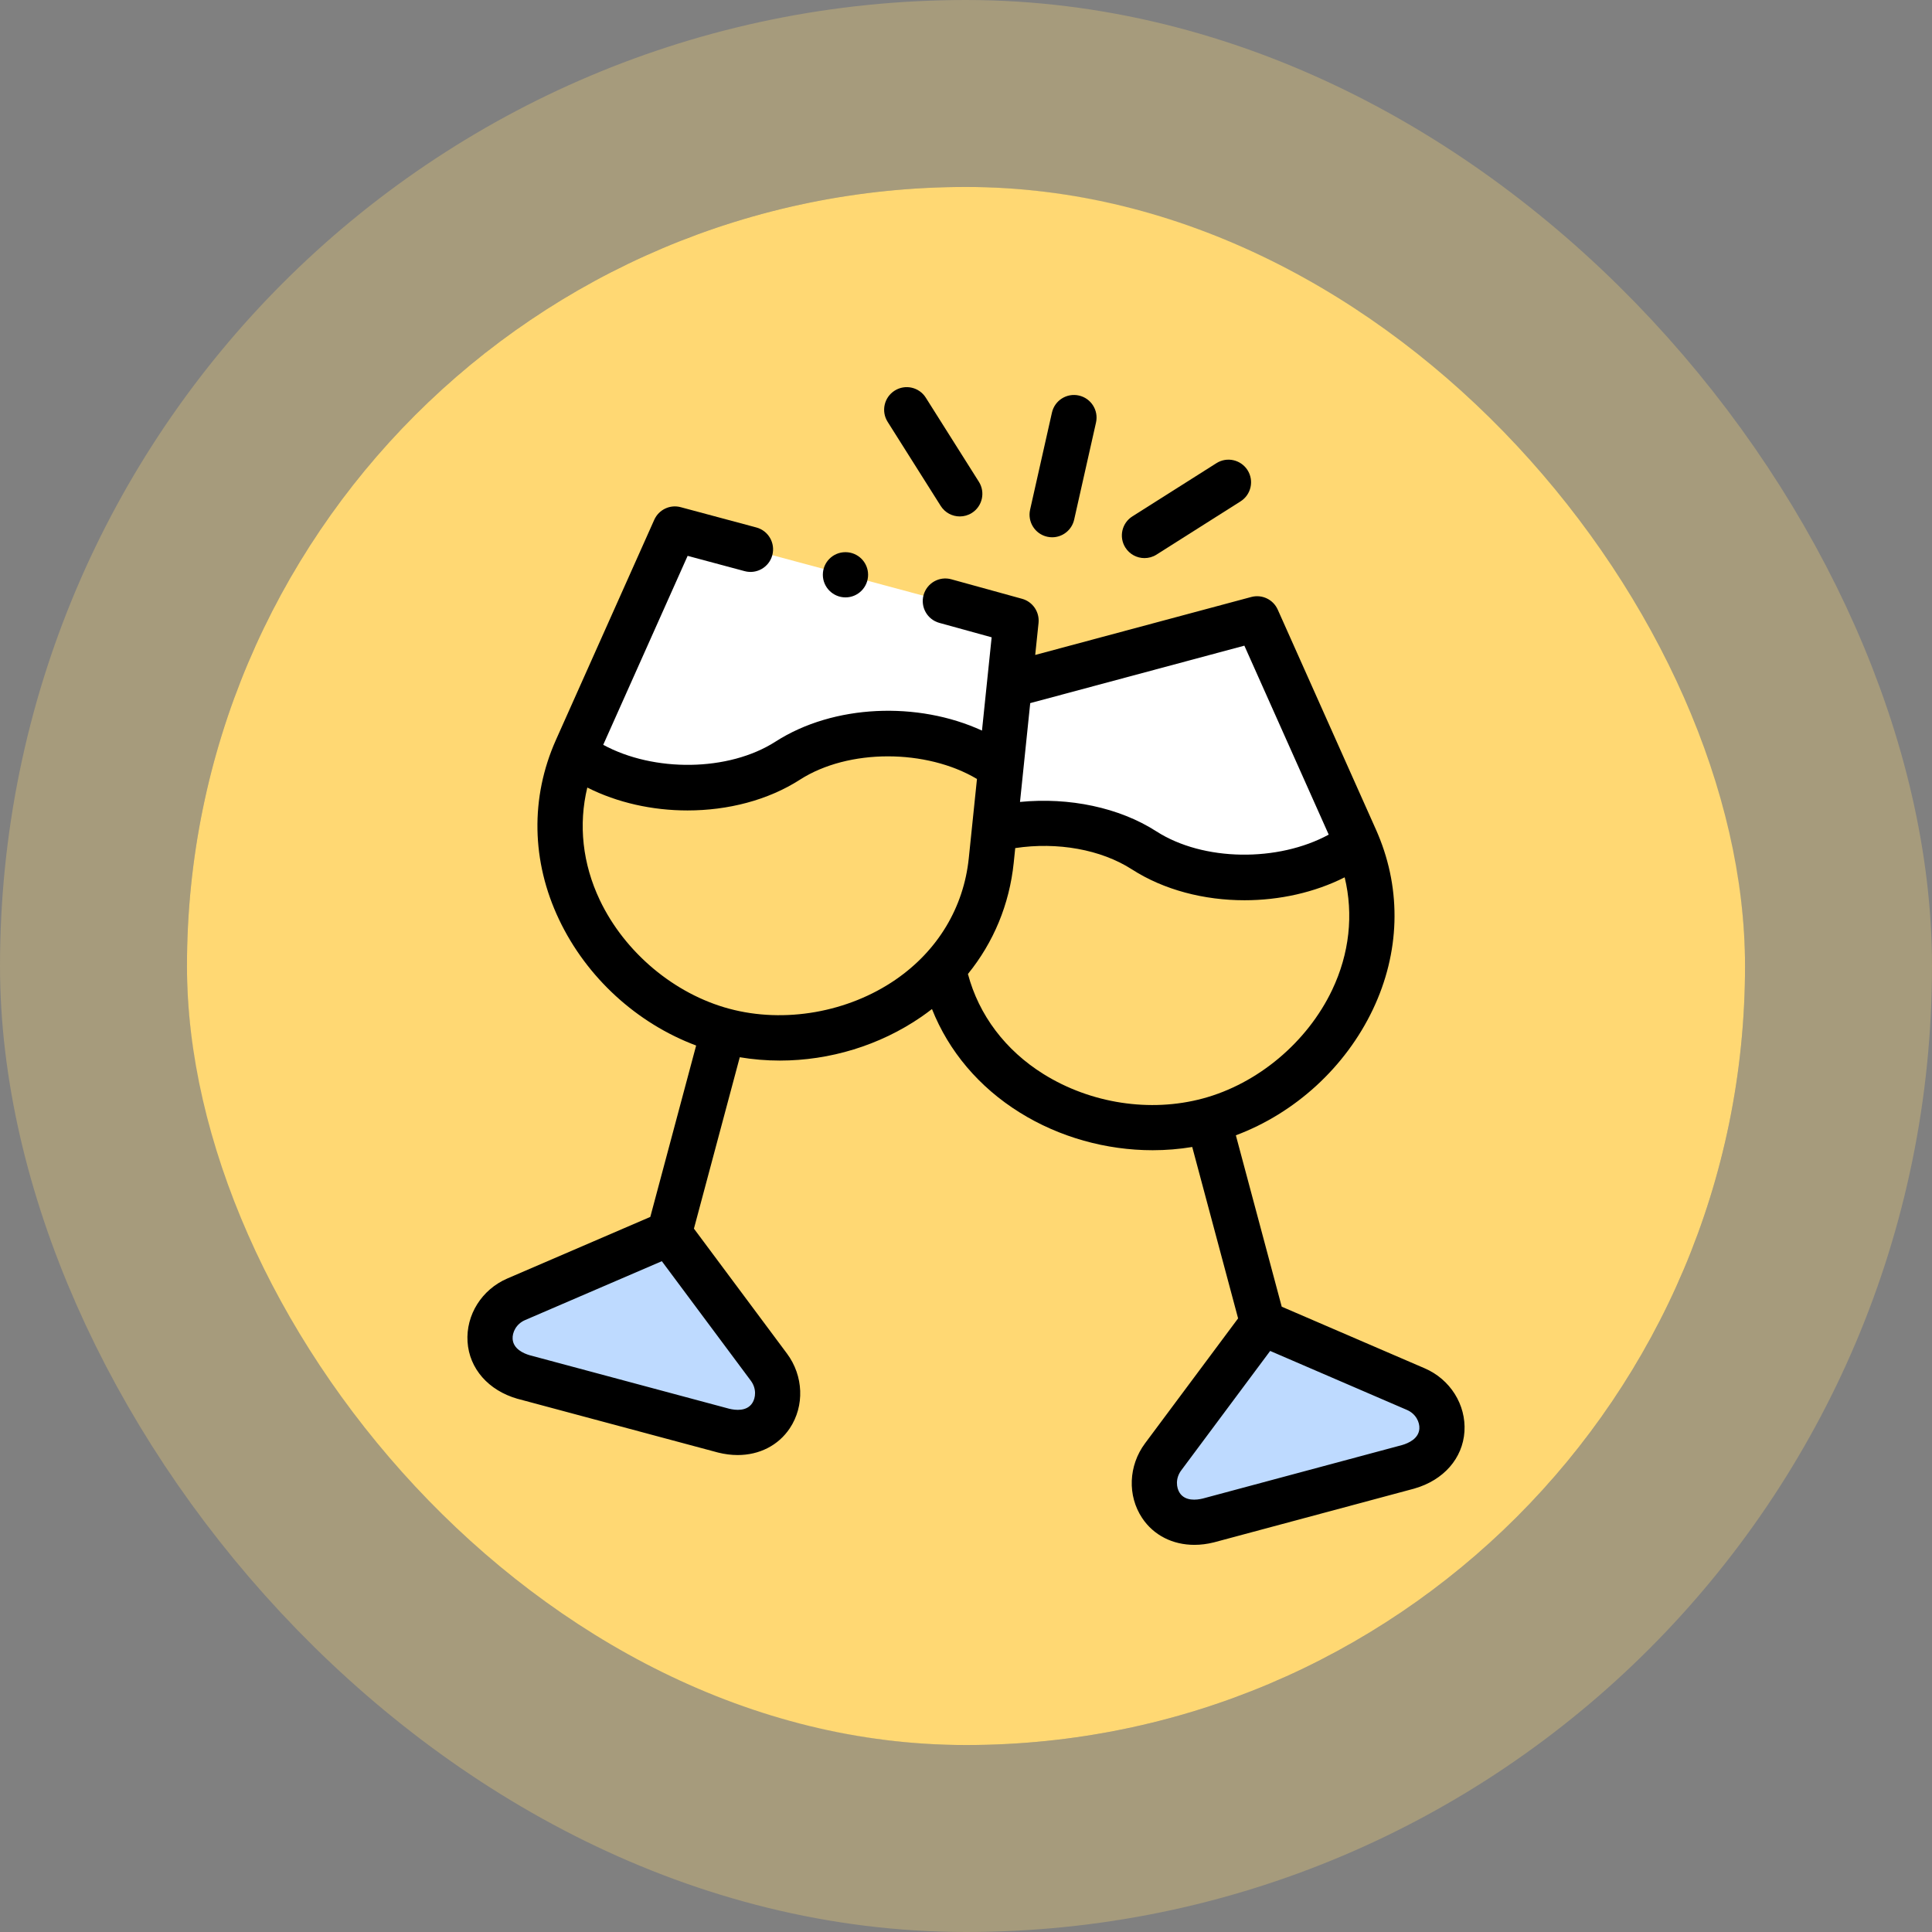 <svg width="62" height="62" viewBox="0 0 62 62" fill="none" xmlns="http://www.w3.org/2000/svg">
<rect x="0" y="0" width="62" height="62" fill="#808080" stroke="none"/>
<g id="Cheers">
<rect x="6" y="6" width="50" height="50" rx="25" fill="#FFD873"/>
<rect x="3" y="3" width="56" height="56" rx="28" stroke="#FFD873" stroke-opacity="0.3" stroke-width="6"/>
<g id="Group">
<g id="Group_2">
<path id="Vector" fill-rule="evenodd" clip-rule="evenodd" d="M23.218 33.074C25.689 33.74 28.546 32.956 30.274 31.063C31.101 30.156 31.668 28.995 31.81 27.617L31.914 26.605L32.119 24.638C30.274 23.27 27.214 23.167 25.281 24.41C23.348 25.652 20.288 25.547 18.445 24.179C16.821 28.046 19.604 32.108 23.218 33.074Z" fill="#FFD873"/>
</g>
<g id="Group_3">
<path id="Vector_2" fill-rule="evenodd" clip-rule="evenodd" d="M18.445 24.179C20.288 25.547 23.349 25.652 25.282 24.409C27.215 23.167 30.275 23.27 32.12 24.638L32.394 21.992L32.608 19.916L21.659 16.977L18.502 24.045C18.483 24.089 18.464 24.135 18.445 24.179Z" fill="white"/>
</g>
<g id="Group_4">
<path id="Vector_3" fill-rule="evenodd" clip-rule="evenodd" d="M31.914 26.605C33.544 26.22 35.395 26.439 36.717 27.29C38.65 28.532 41.712 28.43 43.556 27.059C43.537 27.015 43.518 26.971 43.497 26.925L40.342 19.86L32.393 21.992L32.119 24.638L31.914 26.605Z" fill="white"/>
</g>
<g id="Group_5">
<path id="Vector_4" fill-rule="evenodd" clip-rule="evenodd" d="M30.273 31.062C31.033 34.946 35.292 36.894 38.781 35.954C42.394 34.988 45.176 30.928 43.555 27.059C41.712 28.429 38.649 28.532 36.716 27.29C35.394 26.439 33.543 26.219 31.913 26.605L31.809 27.616C31.667 28.995 31.1 30.155 30.273 31.062Z" fill="#FFD873"/>
</g>
<g id="Group_6">
<path id="Vector_5" fill-rule="evenodd" clip-rule="evenodd" d="M16.805 44.191L23.221 45.911C24.717 46.286 25.378 44.817 24.675 43.872L21.478 39.58L16.567 41.696C15.485 42.163 15.324 43.766 16.805 44.191Z" fill="#BEDAFF"/>
</g>
<g id="Group_7">
<path id="Vector_6" fill-rule="evenodd" clip-rule="evenodd" d="M38.777 48.793L45.193 47.071C46.674 46.646 46.515 45.043 45.434 44.578L40.522 42.46L37.325 46.753C36.62 47.7 37.284 49.166 38.777 48.793Z" fill="#BEDAFF"/>
</g>
<g id="Group_8">
<path id="Vector_7" d="M33.605 17.224C33.658 17.236 33.712 17.242 33.765 17.242C34.096 17.242 34.395 17.013 34.471 16.675L35.172 13.56C35.26 13.169 35.014 12.781 34.624 12.693C34.233 12.605 33.846 12.85 33.758 13.241L33.057 16.356C32.969 16.747 33.214 17.136 33.605 17.224Z" fill="black"/>
<path id="Vector_8" d="M30.188 16.235C30.326 16.454 30.561 16.573 30.801 16.573C30.934 16.573 31.068 16.537 31.188 16.461C31.526 16.247 31.627 15.799 31.413 15.46L29.71 12.762C29.497 12.423 29.049 12.322 28.711 12.536C28.372 12.75 28.271 13.198 28.485 13.537L30.188 16.235Z" fill="black"/>
<path id="Vector_9" d="M36.727 17.91C36.86 17.91 36.994 17.874 37.114 17.798L39.81 16.09C40.149 15.876 40.25 15.428 40.036 15.089C39.822 14.751 39.374 14.649 39.036 14.864L36.34 16.571C36.001 16.785 35.9 17.233 36.114 17.572C36.252 17.79 36.487 17.91 36.727 17.91Z" fill="black"/>
<path id="Vector_10" d="M45.721 43.911L41.132 41.933L39.66 36.433C41.559 35.722 43.172 34.254 44.057 32.395C44.922 30.577 44.981 28.592 44.226 26.785C44.221 26.772 44.215 26.758 44.209 26.745C44.192 26.706 44.176 26.668 44.159 26.629L41.004 19.563C40.859 19.238 40.499 19.066 40.155 19.158L33.221 21.018L33.328 19.991C33.364 19.638 33.141 19.31 32.799 19.216L30.529 18.59C30.144 18.483 29.745 18.71 29.638 19.097C29.532 19.483 29.759 19.883 30.145 19.989L31.823 20.452L31.513 23.445C29.455 22.5 26.753 22.601 24.889 23.798C23.38 24.768 20.981 24.784 19.358 23.902L22.067 17.838L23.897 18.329C24.283 18.433 24.681 18.203 24.784 17.816C24.888 17.429 24.659 17.031 24.272 16.927L21.845 16.276C21.502 16.183 21.142 16.355 20.996 16.68L17.839 23.748C17.015 25.596 17.052 27.643 17.942 29.512C18.827 31.372 20.441 32.841 22.34 33.552L20.869 39.052L16.279 41.029C15.461 41.382 14.949 42.198 15.004 43.059C15.059 43.919 15.672 44.62 16.604 44.888C16.609 44.889 16.613 44.89 16.617 44.891L23.033 46.611C23.037 46.612 23.041 46.613 23.044 46.614C23.258 46.667 23.468 46.694 23.671 46.694C24.365 46.694 24.976 46.389 25.346 45.834C25.823 45.116 25.787 44.153 25.255 43.438L22.269 39.428L23.74 33.928C24.165 33.999 24.595 34.035 25.026 34.035C26.625 34.035 28.231 33.551 29.566 32.632C29.683 32.551 29.797 32.467 29.908 32.381C30.444 33.733 31.415 34.886 32.723 35.701C33.997 36.496 35.502 36.912 36.99 36.912C37.417 36.912 37.842 36.877 38.26 36.808L39.732 42.308L36.745 46.319C36.213 47.034 36.175 47.997 36.653 48.715C37.022 49.27 37.634 49.576 38.329 49.576C38.532 49.576 38.741 49.55 38.953 49.497C38.957 49.496 38.961 49.495 38.965 49.494L45.381 47.772C45.385 47.771 45.389 47.769 45.393 47.768C46.328 47.5 46.941 46.799 46.996 45.938C47.05 45.077 46.538 44.263 45.721 43.911ZM33.061 22.564L39.933 20.72L42.64 26.784C41.019 27.666 38.62 27.65 37.109 26.679C35.922 25.915 34.312 25.579 32.733 25.735L33.061 22.564ZM24.14 45.029C23.961 45.298 23.603 45.257 23.401 45.208L16.999 43.491C16.8 43.433 16.471 43.289 16.451 42.967C16.438 42.765 16.558 42.489 16.852 42.362L21.239 40.473L24.093 44.306C24.285 44.563 24.252 44.861 24.14 45.029ZM28.744 31.436C27.216 32.489 25.171 32.848 23.406 32.372C23.406 32.372 23.406 32.372 23.406 32.372C23.406 32.372 23.406 32.372 23.405 32.372C23.405 32.372 23.405 32.372 23.405 32.372C21.641 31.9 20.049 30.565 19.25 28.888C18.693 27.718 18.559 26.464 18.847 25.273C19.814 25.761 20.941 26.009 22.064 26.008C23.356 26.008 24.642 25.682 25.672 25.02C27.229 24.02 29.73 24.033 31.352 24.998L31.089 27.542C30.926 29.124 30.093 30.507 28.744 31.436ZM33.489 34.469C32.262 33.705 31.411 32.572 31.062 31.256C31.884 30.243 32.393 29.024 32.531 27.691L32.58 27.216C33.934 27.012 35.331 27.26 36.326 27.9C37.357 28.563 38.644 28.89 39.937 28.89C41.059 28.89 42.186 28.642 43.152 28.154C43.44 29.346 43.306 30.601 42.749 31.77C41.951 33.447 40.359 34.781 38.595 35.253C38.595 35.253 38.595 35.253 38.594 35.253C38.594 35.253 38.594 35.253 38.594 35.253C38.594 35.253 38.594 35.253 38.594 35.253C36.911 35.706 35.003 35.413 33.489 34.469ZM44.999 46.372L38.597 48.09C38.396 48.139 38.038 48.179 37.859 47.911C37.748 47.742 37.715 47.444 37.907 47.186L40.761 43.353L45.148 45.245C45.442 45.371 45.562 45.645 45.549 45.846C45.529 46.169 45.199 46.313 44.999 46.372Z" fill="black"/>
<path id="Vector_11" d="M27.133 19.171C27.533 19.171 27.858 18.846 27.858 18.445C27.858 18.044 27.533 17.72 27.133 17.72H27.129C26.729 17.72 26.406 18.044 26.406 18.445C26.406 18.846 26.733 19.171 27.133 19.171Z" fill="black"/>
</g>
</g>
</g>
</svg>
